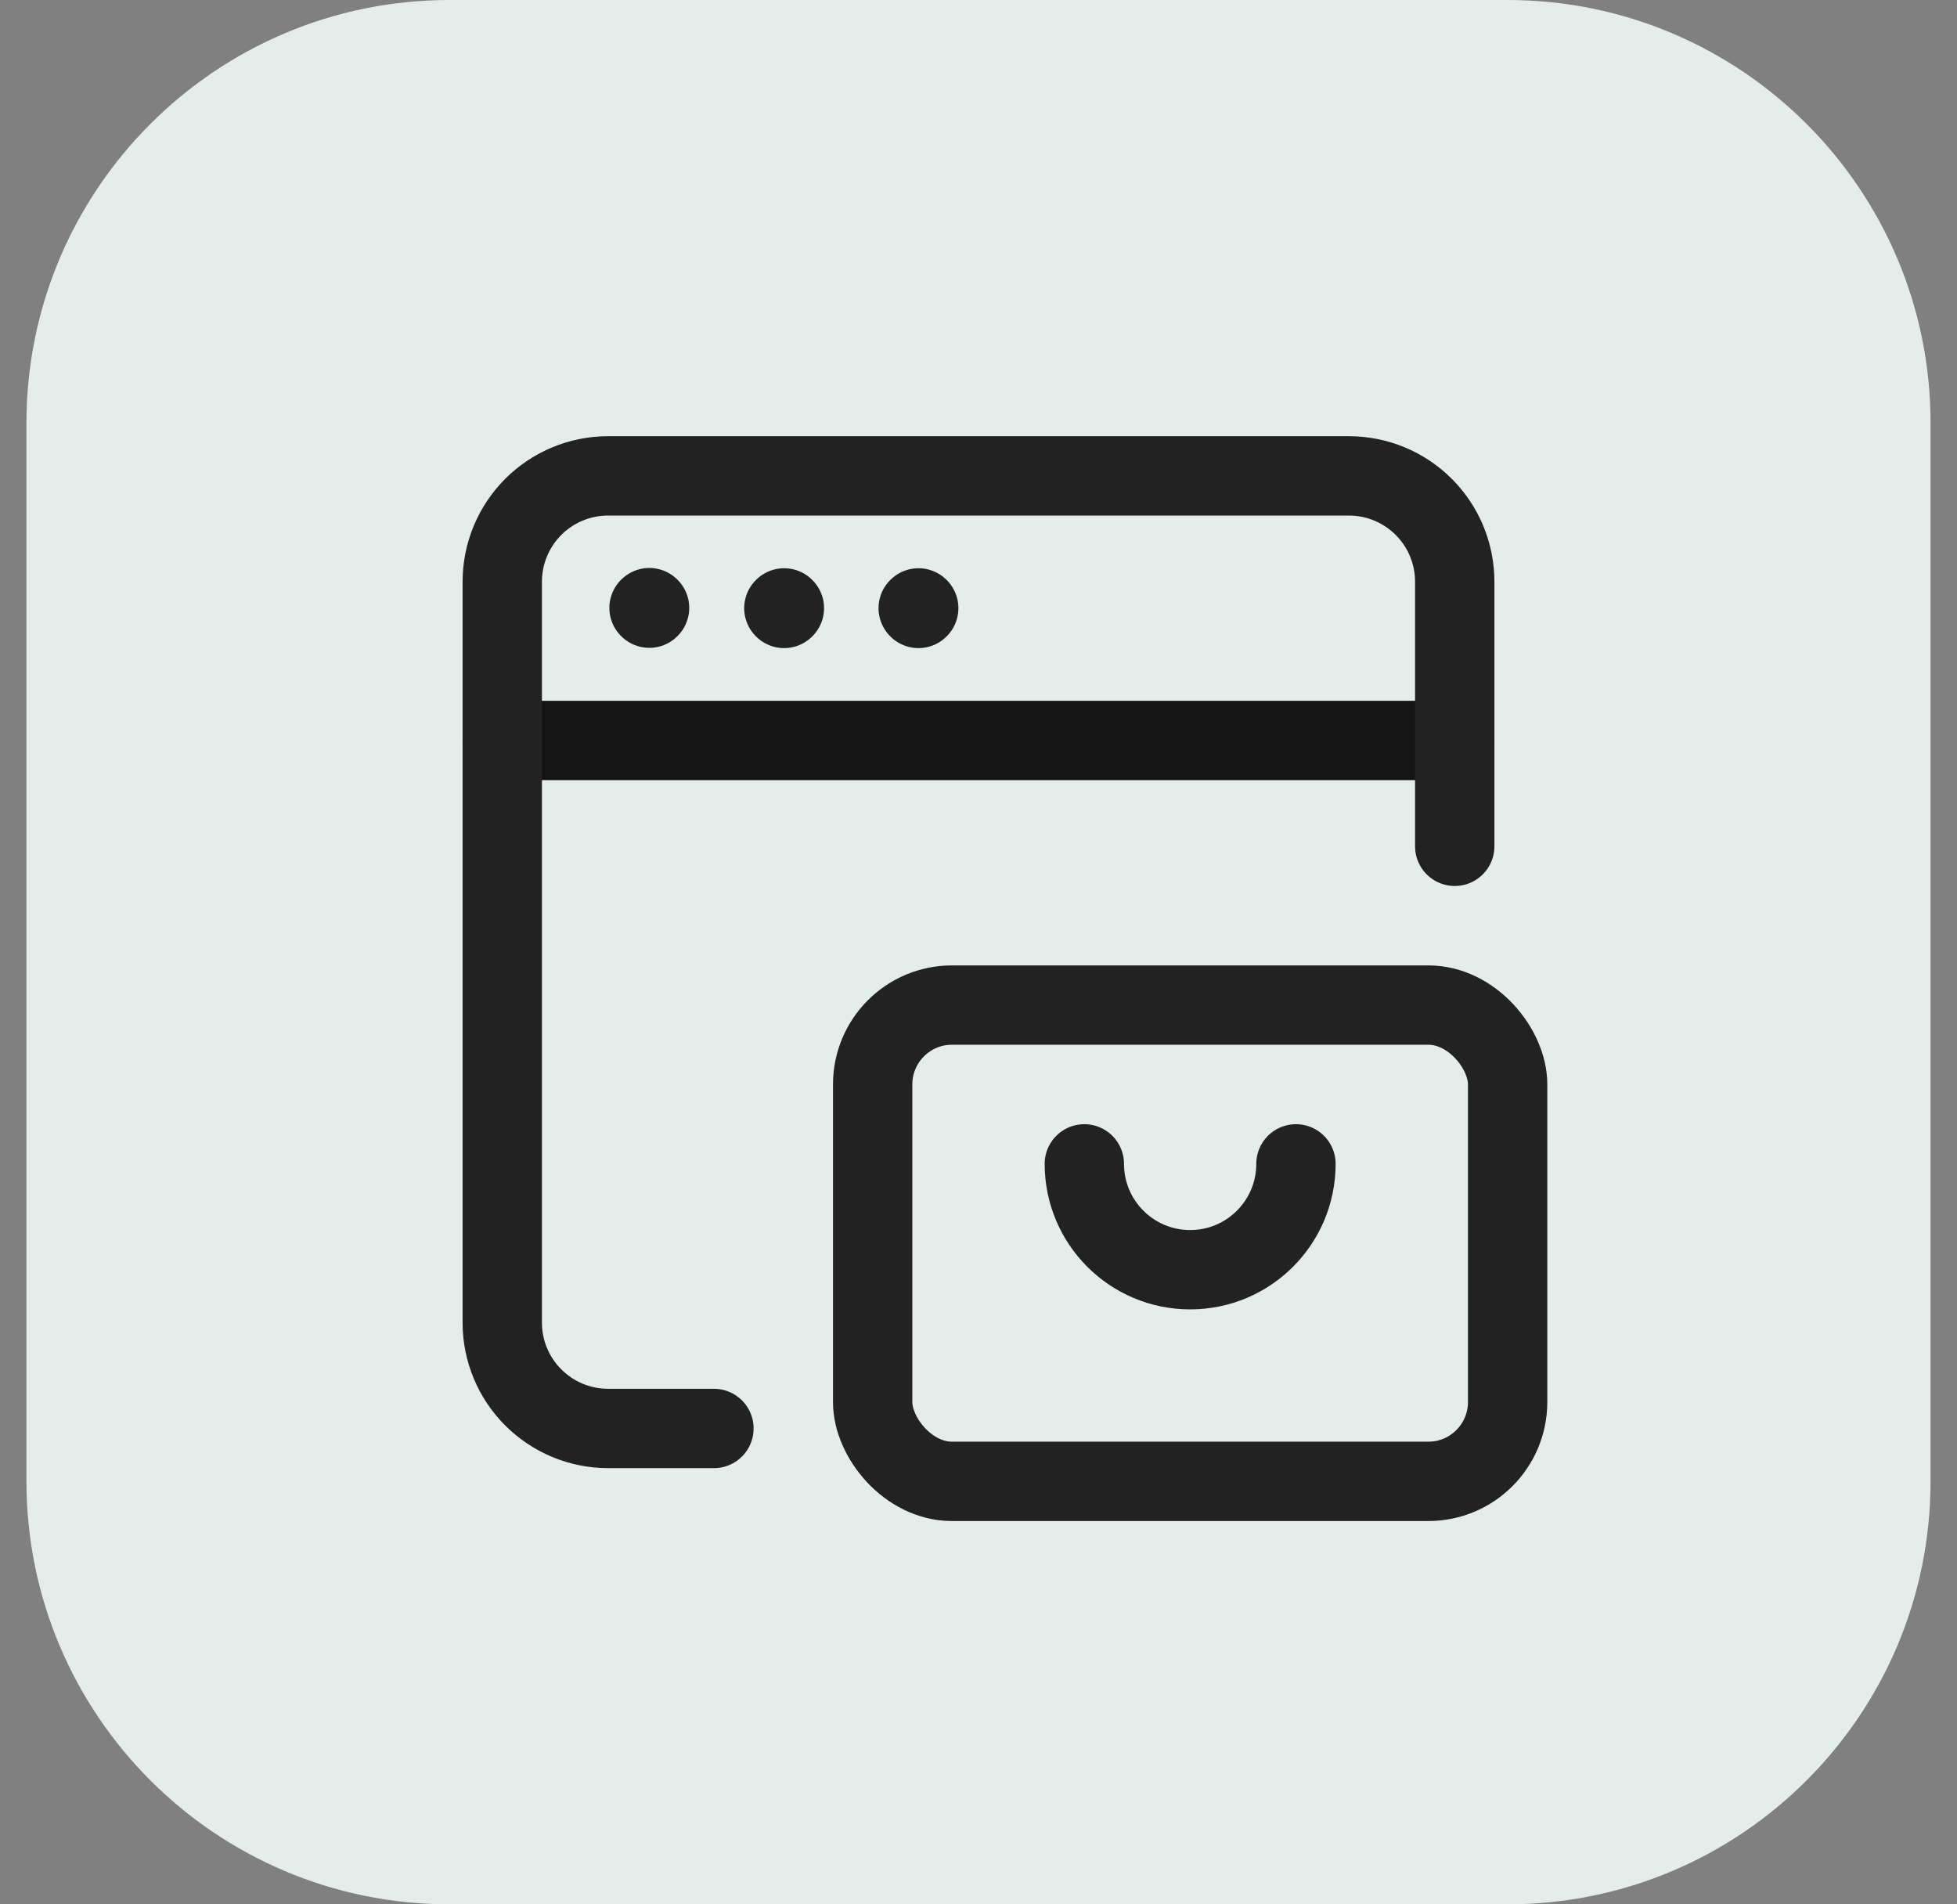 <svg width="37" height="36" viewBox="0 0 37 36" fill="none" xmlns="http://www.w3.org/2000/svg">
<rect x="0" y="0" width="37" height="36" fill="#808080" stroke="none"/>
<path d="M0.5 8C0.5 3.582 4.082 0 8.5 0H28.5C32.918 0 36.5 3.582 36.5 8V28C36.5 32.418 32.918 36 28.5 36H8.5C4.082 36 0.5 32.418 0.5 28V8Z" fill="#E5EDEB"/>
<path d="M9.496 13.998H27.504" stroke="#141414" stroke-width="1.5" stroke-linecap="round" stroke-linejoin="round"/>
<path d="M17.365 11.492L17.36 11.497L17.365 11.502L17.37 11.497L17.365 11.492" stroke="#222222" stroke-width="1.5" stroke-linecap="round" stroke-linejoin="round"/>
<path d="M14.825 11.492L14.82 11.497L14.825 11.502L14.83 11.497L14.825 11.492" stroke="#222222" stroke-width="1.5" stroke-linecap="round" stroke-linejoin="round"/>
<path d="M12.276 11.487L12.271 11.492L12.276 11.497L12.281 11.492L12.276 11.487" stroke="#222222" stroke-width="1.5" stroke-linecap="round" stroke-linejoin="round"/>
<path d="M13.498 27.004H11.497C10.967 27.004 10.458 26.793 10.083 26.418C9.707 26.043 9.496 25.535 9.496 25.004V10.997C9.496 10.466 9.707 9.958 10.082 9.582C10.457 9.207 10.966 8.996 11.496 8.996H25.503C26.034 8.996 26.542 9.207 26.918 9.582C27.293 9.957 27.504 10.465 27.504 10.996V15.999" stroke="#222222" stroke-width="1.5" stroke-linecap="round" stroke-linejoin="round"/>
<path d="M20.501 22.002C20.501 23.107 21.396 24.003 22.502 24.003C23.607 24.003 24.502 23.107 24.502 22.002" stroke="#222222" stroke-width="1.5" stroke-linecap="round" stroke-linejoin="round"/>
<rect x="16.499" y="19" width="12.005" height="9.004" rx="1.5" stroke="#222222" stroke-width="1.5" stroke-linecap="round" stroke-linejoin="round"/>
</svg>

